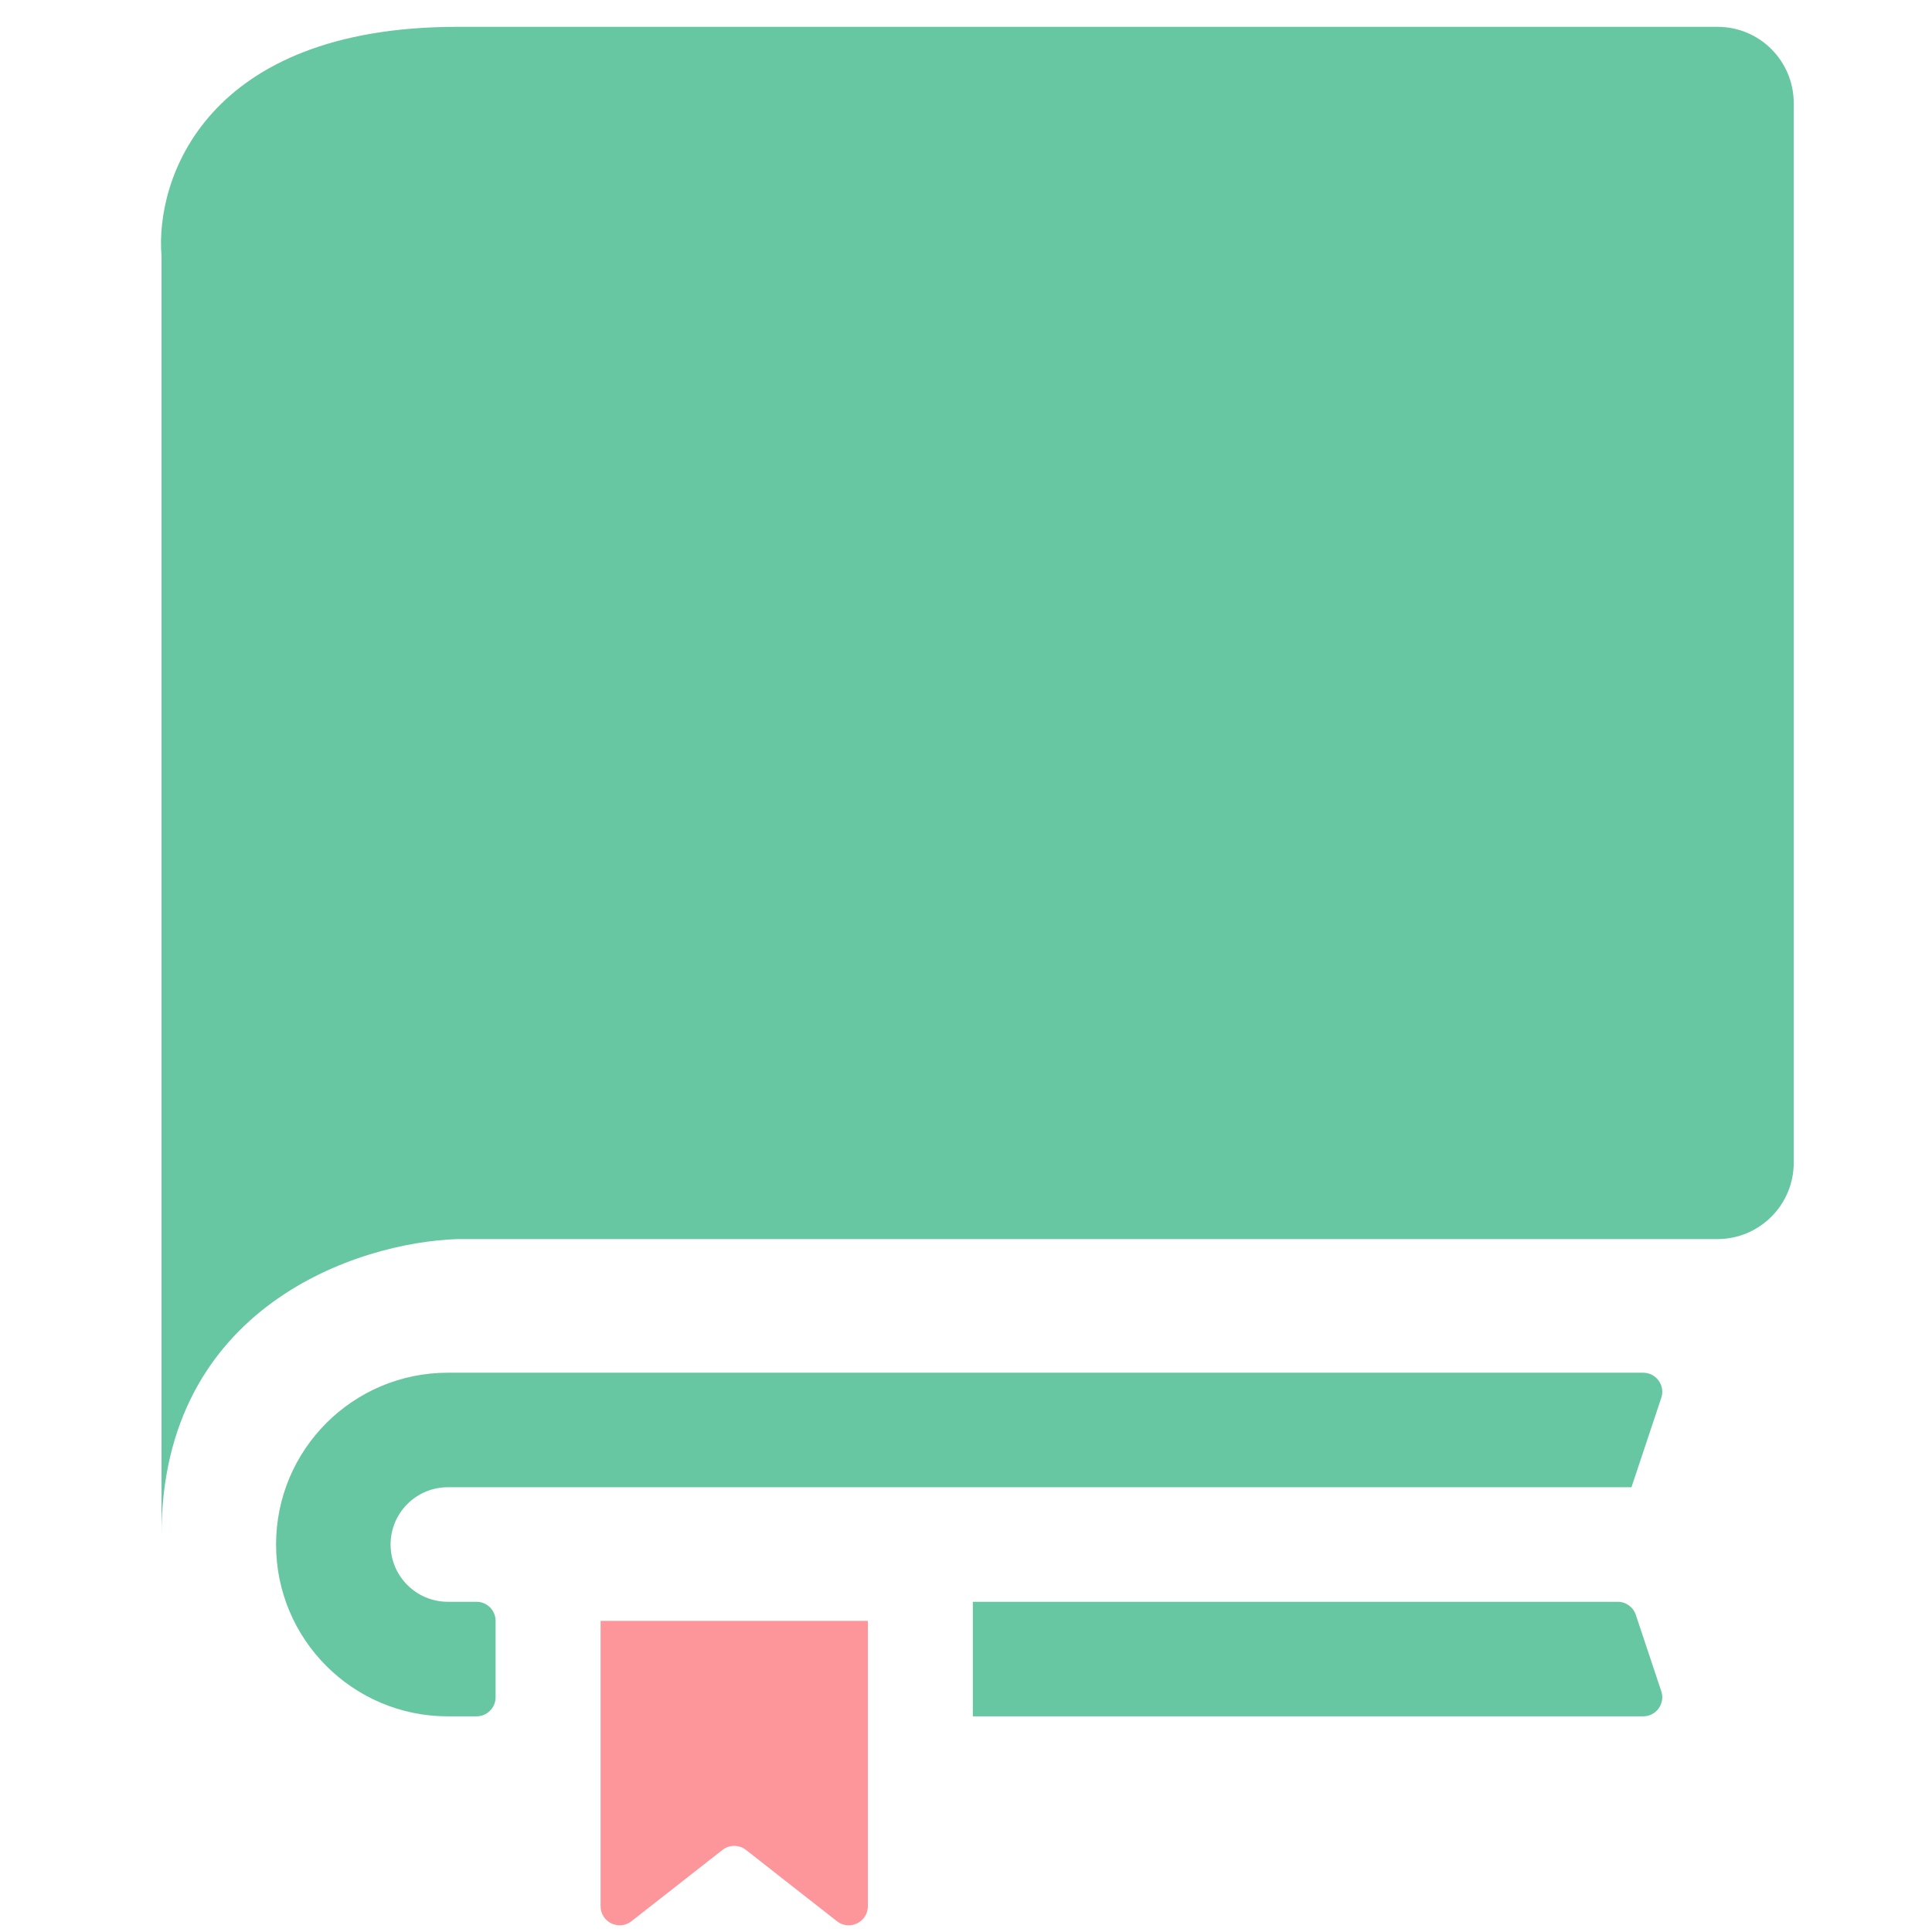 <svg width="72" height="72" viewBox="0 0 72 72" fill="none" xmlns="http://www.w3.org/2000/svg">
<g clip-path="url(#clip0_11_290)">
<path d="M6.019 9.537V57.204C6.019 48.667 13.371 46.295 17.047 46.177H64.002C65.573 46.177 66.847 44.903 66.847 43.331V3.846C66.847 2.274 65.58 1 64.008 1H17.047C7.655 1 5.782 6.692 6.019 9.537Z" fill="#67C7A2"/>
<path fill-rule="evenodd" clip-rule="evenodd" d="M10.288 57.56C10.288 54.023 13.154 51.157 16.691 51.157H61.236C61.722 51.157 62.065 51.633 61.911 52.093L60.8 55.425H16.691C15.512 55.425 14.556 56.381 14.556 57.56C14.556 58.739 15.512 59.694 16.691 59.694H17.758C18.151 59.694 18.469 60.013 18.469 60.406V63.251C18.469 63.644 18.151 63.963 17.758 63.963H16.691C13.154 63.963 10.288 61.096 10.288 57.56ZM61.911 63.026C62.065 63.487 61.722 63.963 61.236 63.963H36.255V59.694H60.287C60.594 59.694 60.865 59.89 60.962 60.181L61.911 63.026Z" fill="#67C7A2"/>
<path d="M22.382 71.039V60.406H32.343V71.039C32.343 71.632 31.659 71.965 31.192 71.599L27.801 68.942C27.543 68.74 27.181 68.74 26.924 68.942L23.532 71.599C23.066 71.965 22.382 71.632 22.382 71.039Z" fill="#FD969B"/>
</g>
<defs>
<clipPath id="clip0_11_290">
<rect width="72" height="72" fill="white"/>
</clipPath>
</defs>
</svg>

